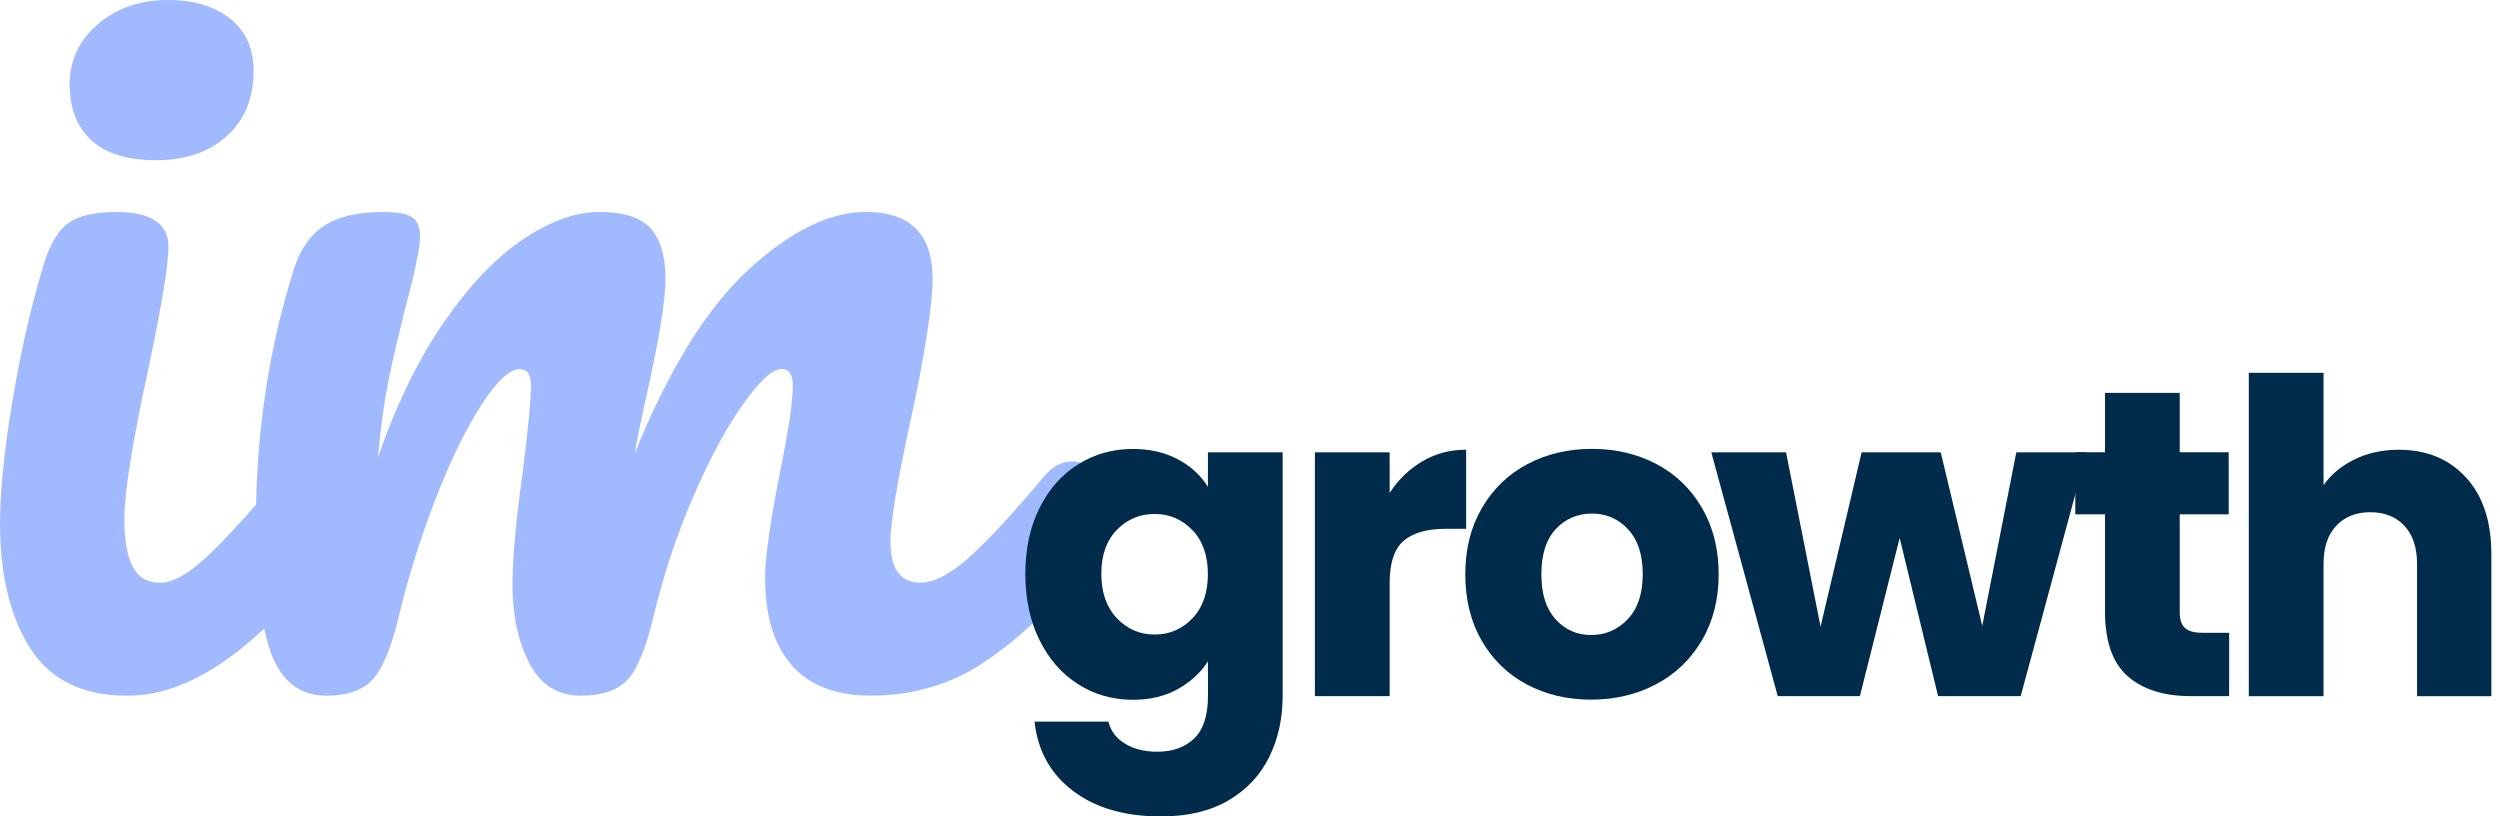 <svg xmlns="http://www.w3.org/2000/svg" width="245" height="80" viewBox="0 0 245 80" fill="none"><g clip-path="url(#clip0_430_2168)"><path d="M107.14 46.426C106.639 45.623 105.948 45.219 105.077 45.219C104.07 45.219 103.164 45.691 102.361 46.63C99.276 50.319 96.809 52.99 94.964 54.63C93.12 56.275 91.524 57.098 90.186 57.098C88.239 57.098 87.266 55.755 87.266 53.073C87.266 51.195 87.903 47.336 89.178 41.501C90.653 34.658 91.392 29.928 91.392 27.31C91.392 22.95 89.212 20.77 84.852 20.77C81.294 20.77 77.469 22.648 73.377 26.405C69.284 30.162 65.561 36.167 62.203 44.421C62.403 43.214 62.773 41.403 63.308 38.985C64.583 33.349 65.221 29.456 65.221 27.31C65.221 25.164 64.734 23.451 63.761 22.38C62.787 21.31 61.128 20.77 58.777 20.77C56.427 20.77 53.93 21.66 51.278 23.436C48.626 25.213 46.042 27.913 43.531 31.539C41.015 35.165 38.849 39.593 37.039 44.825C37.306 41.871 37.642 39.408 38.046 37.428C38.45 35.447 38.985 33.116 39.657 30.434C40.664 26.677 41.166 24.264 41.166 23.188C41.166 22.249 40.898 21.611 40.363 21.276C39.822 20.94 38.888 20.774 37.545 20.774C35.063 20.774 33.131 21.227 31.759 22.132C30.381 23.037 29.393 24.463 28.79 26.41C26.483 33.709 25.262 41.389 25.096 49.443C23.164 51.662 21.539 53.385 20.235 54.592C18.424 56.27 16.911 57.108 15.704 57.108C14.429 57.108 13.524 56.572 12.989 55.497C12.453 54.426 12.186 52.879 12.186 50.869C12.186 48.251 12.989 43.253 14.599 35.87C15.874 29.763 16.512 25.875 16.512 24.195C16.512 21.913 14.799 20.774 11.378 20.774C9.164 20.774 7.553 21.178 6.545 21.981C5.538 22.784 4.735 24.264 4.132 26.41C2.925 30.503 1.932 34.916 1.163 39.647C0.389 44.377 0.005 48.251 0.005 51.273C0.005 56.373 0.993 60.465 2.973 63.551C4.954 66.636 8.122 68.179 12.482 68.179C16.843 68.179 21.189 65.984 25.895 61.609C26.099 62.573 26.342 63.424 26.62 64.154C27.661 66.841 29.452 68.179 32.007 68.179C34.085 68.179 35.613 67.624 36.586 66.519C37.559 65.415 38.411 63.283 39.151 60.13C40.022 56.504 41.18 52.815 42.626 49.058C44.066 45.301 45.56 42.216 47.103 39.797C48.645 37.384 49.92 36.172 50.928 36.172C51.667 36.172 52.037 36.707 52.037 37.783C52.037 39.126 51.77 41.944 51.229 46.236C50.558 51.068 50.222 54.757 50.222 57.307C50.222 60.324 50.777 62.894 51.882 65.006C52.986 67.118 54.651 68.174 56.865 68.174C59.079 68.174 60.573 67.639 61.546 66.563C62.52 65.492 63.371 63.342 64.111 60.12C65.118 56.027 66.427 52.134 68.038 48.445C69.649 44.756 71.26 41.788 72.871 39.539C74.481 37.291 75.722 36.167 76.594 36.167C77.333 36.167 77.698 36.702 77.698 37.778C77.698 39.389 77.26 42.309 76.389 46.533C75.45 51.365 74.978 54.718 74.978 56.596C74.978 60.353 75.849 63.225 77.596 65.201C79.338 67.181 81.922 68.169 85.343 68.169C89.572 68.169 93.344 67.03 96.668 64.748C99.987 62.465 103.091 59.55 105.977 55.993C107.252 54.519 107.89 52.436 107.89 49.754C107.89 48.343 107.637 47.238 107.135 46.435L107.14 46.426Z" fill="#A1B9FF"></path><path d="M15.286 15.699C18.172 15.699 20.483 14.911 22.23 13.334C23.972 11.757 24.848 9.626 24.848 6.944C24.848 4.73 24.075 3.017 22.532 1.81C20.989 0.603 18.974 0 16.492 0C13.738 0 11.441 0.788 9.597 2.365C7.752 3.942 6.828 5.903 6.828 8.254C6.828 10.604 7.533 12.429 8.94 13.738C10.351 15.047 12.463 15.699 15.281 15.699H15.286Z" fill="#A1B9FF"></path><path d="M115.443 45.015C116.713 45.701 117.691 46.602 118.377 47.711V44.329H125.701V68.184C125.701 70.384 125.268 72.374 124.397 74.16C123.526 75.947 122.197 77.368 120.416 78.424C118.63 79.48 116.411 80.01 113.759 80.01C110.221 80.01 107.35 79.173 105.15 77.504C102.95 75.835 101.695 73.572 101.383 70.715H108.62C108.849 71.63 109.389 72.35 110.245 72.876C111.102 73.401 112.158 73.669 113.413 73.669C114.927 73.669 116.134 73.231 117.034 72.365C117.934 71.494 118.382 70.102 118.382 68.189V64.807C117.667 65.921 116.684 66.827 115.428 67.528C114.172 68.228 112.703 68.579 111.019 68.579C109.048 68.579 107.262 68.073 105.666 67.06C104.065 66.048 102.804 64.608 101.875 62.734C100.945 60.865 100.483 58.7 100.483 56.247C100.483 53.794 100.945 51.638 101.875 49.779C102.804 47.925 104.065 46.495 105.666 45.497C107.262 44.499 109.048 43.998 111.019 43.998C112.703 43.998 114.182 44.339 115.452 45.025L115.443 45.015ZM116.854 51.955C115.842 50.899 114.606 50.368 113.15 50.368C111.695 50.368 110.459 50.889 109.447 51.93C108.435 52.972 107.929 54.407 107.929 56.232C107.929 58.057 108.435 59.508 109.447 60.578C110.459 61.649 111.695 62.184 113.15 62.184C114.606 62.184 115.842 61.658 116.854 60.598C117.866 59.542 118.372 58.101 118.372 56.271C118.372 54.441 117.866 53.001 116.854 51.945V51.955Z" fill="#002B4B"></path><path d="M139.4 45.204C140.685 44.45 142.111 44.07 143.683 44.07V51.823H141.668C139.843 51.823 138.471 52.217 137.556 53C136.641 53.784 136.184 55.161 136.184 57.132V68.223H128.859V44.328H136.184V48.309C137.04 46.995 138.111 45.963 139.395 45.204H139.4Z" fill="#002B4B"></path><path d="M149.615 67.07C147.746 66.072 146.277 64.642 145.206 62.788C144.135 60.933 143.6 58.763 143.6 56.276C143.6 53.789 144.14 51.658 145.225 49.789C146.311 47.92 147.795 46.485 149.678 45.487C151.562 44.489 153.674 43.988 156.014 43.988C158.355 43.988 160.467 44.489 162.351 45.487C164.234 46.485 165.718 47.92 166.803 49.789C167.889 51.658 168.429 53.823 168.429 56.276C168.429 58.729 167.879 60.894 166.779 62.763C165.679 64.632 164.18 66.067 162.282 67.065C160.384 68.063 158.263 68.564 155.922 68.564C153.581 68.564 151.474 68.063 149.605 67.065L149.615 67.07ZM159.508 60.69C160.492 59.663 160.988 58.194 160.988 56.281C160.988 54.368 160.511 52.899 159.552 51.872C158.594 50.845 157.416 50.329 156.019 50.329C154.623 50.329 153.406 50.835 152.467 51.848C151.523 52.86 151.055 54.339 151.055 56.281C151.055 58.223 151.518 59.663 152.447 60.69C153.377 61.717 154.54 62.233 155.936 62.233C157.333 62.233 158.525 61.717 159.513 60.69H159.508Z" fill="#002B4B"></path><path d="M204.494 44.328L198.027 68.222H189.934L186.167 52.718L182.269 68.222H174.22L167.708 44.328H175.033L178.415 61.414L182.439 44.328H190.192L194.26 61.332L197.598 44.328H204.494Z" fill="#002B4B"></path><path d="M218.456 62.013V68.222H214.728C212.071 68.222 210.003 67.575 208.519 66.276C207.034 64.977 206.29 62.855 206.29 59.915V50.406H203.38V44.323H206.29V38.498H213.614V44.323H218.412V50.406H213.614V59.998C213.614 60.714 213.784 61.224 214.125 61.541C214.47 61.857 215.04 62.013 215.838 62.013H218.451H218.456Z" fill="#002B4B"></path><path d="M241.669 46.791C243.324 48.606 244.151 51.093 244.151 54.266V68.228H236.871V55.254C236.871 53.657 236.457 52.412 235.63 51.526C234.803 50.64 233.688 50.197 232.292 50.197C230.895 50.197 229.78 50.64 228.948 51.526C228.121 52.412 227.707 53.653 227.707 55.254V68.228H220.383V36.537H227.707V47.545C228.447 46.489 229.464 45.647 230.749 45.019C232.034 44.392 233.474 44.075 235.075 44.075C237.815 44.075 240.015 44.98 241.669 46.796V46.791Z" fill="#002B4B"></path></g><defs><clipPath id="clip0_430_2168"><rect width="244.151" height="80" fill="white"></rect></clipPath></defs></svg>